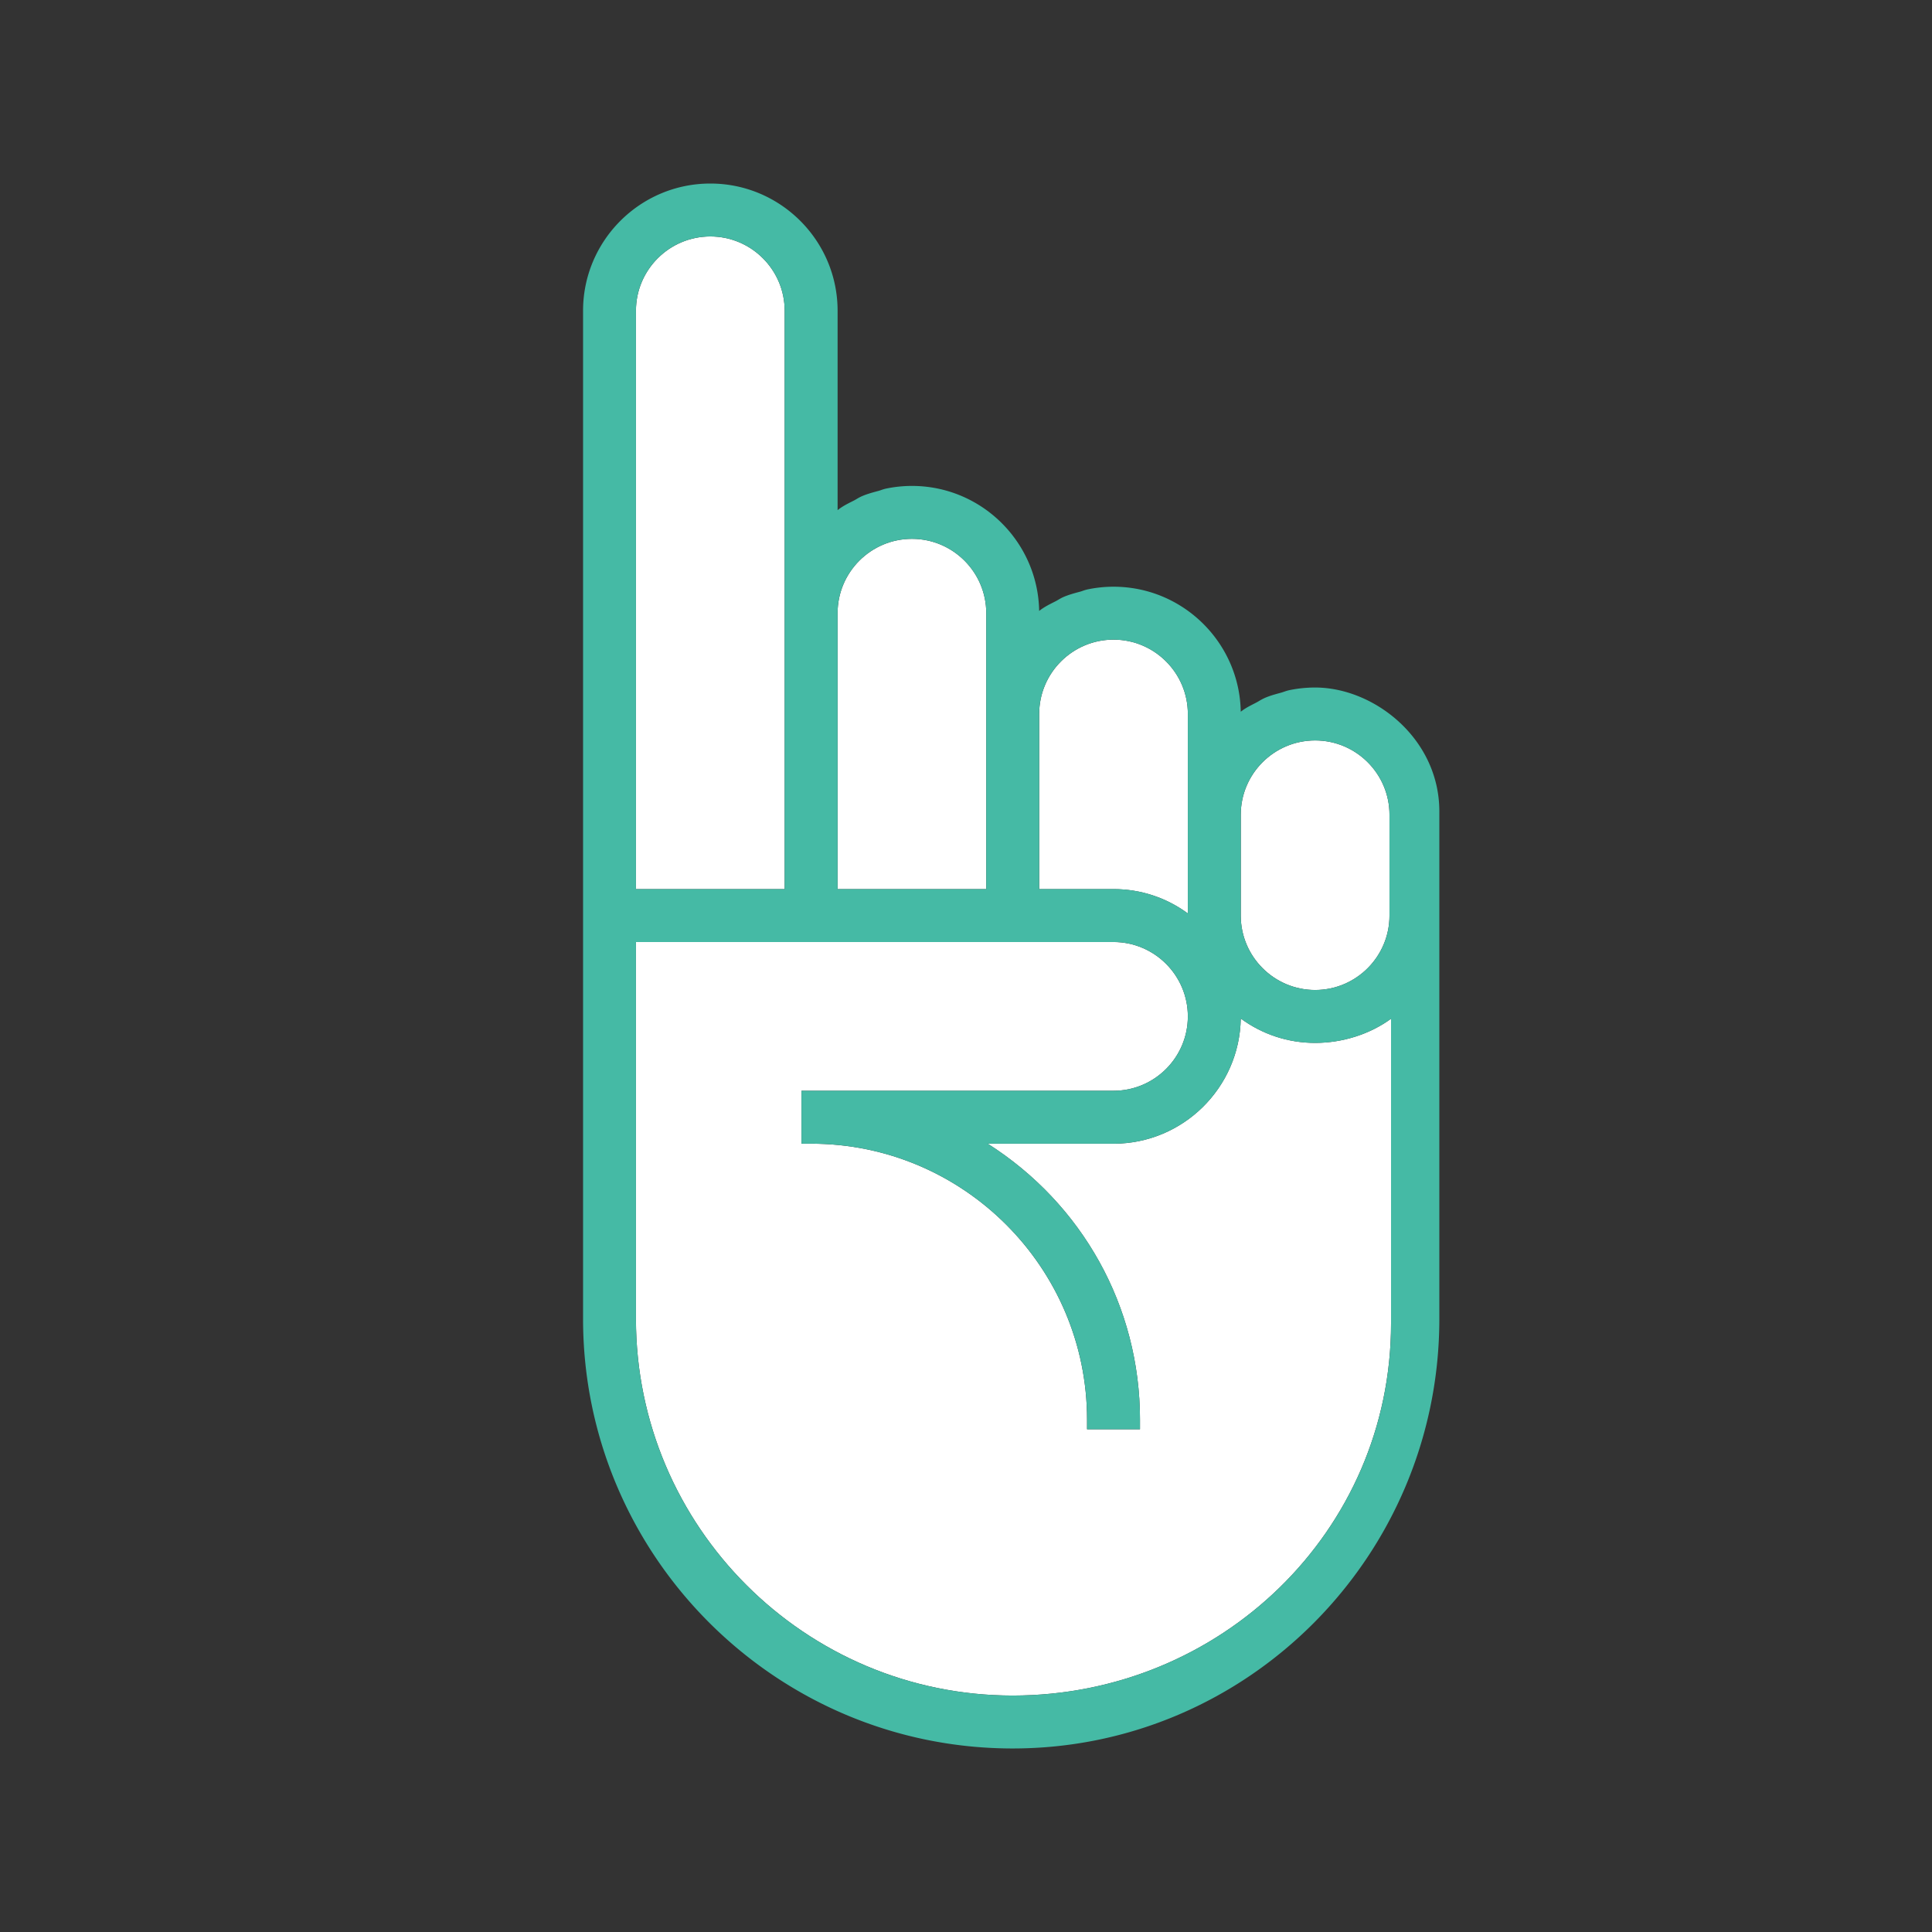 <svg data-bbox="60.358 19 88.642 162.001" viewBox="0 0 200 200" height="200" width="200" xmlns="http://www.w3.org/2000/svg" data-type="color">
    <rect x="0" y="0" width="200" height="200" fill="#333333" stroke="none"/>
    <g>
        <path d="M136.143 102.482c4.243 0 7.695-3.456 7.695-7.703V84.345c0-4.243-3.452-7.695-7.695-7.695-4.246 0-7.699 3.452-7.699 7.695V94.78c0 4.246 3.453 7.702 7.699 7.702z" fill="#FFFFFF" data-color="1"/>
        <path d="M81.229 32.173c0-4.243-3.452-7.694-7.695-7.694-4.245 0-7.699 3.451-7.699 7.694V92.04h15.394V32.173z" fill="#FFFFFF" data-color="1"/>
        <path d="M122.966 94.561V73.91c0-4.243-3.452-7.695-7.695-7.695s-7.695 3.452-7.695 7.695v18.13h7.695c2.806 0 5.464.882 7.695 2.521z" fill="#FFFFFF" data-color="1"/>
        <path d="M102.097 63.477c0-4.243-3.452-7.695-7.695-7.695s-7.695 3.452-7.695 7.695V92.04h15.39V63.477z" fill="#FFFFFF" data-color="1"/>
        <path d="M128.442 105.437c-.116 7.165-5.98 12.958-13.171 12.958h-13.02c9.809 6.237 15.759 16.868 15.759 28.563v1h-5.478v-1c0-15.75-12.814-28.563-28.564-28.563h-1v-5.479h32.303c4.243 0 7.695-3.452 7.695-7.695 0-4.247-3.452-7.703-7.695-7.703H65.834v39.006c0 21.504 17.496 38.998 39.002 38.998S144 158.504 144 137v-31.54c-2.231 1.625-5.058 2.5-7.857 2.5-2.808 0-5.469-.883-7.701-2.523z" fill="#FFFFFF" data-color="1"/>
        <path d="M136.143 71.172c-.895 0-1.793.092-2.673.274-.193.04-.377.102-.561.166-.08.027-.16.057-.241.079l-.192.053c-.488.133-.994.271-1.491.483a5.66 5.66 0 0 0-.65.341c-.092.054-.184.108-.28.159l-.287.148c-.336.172-.685.35-1.029.584a4.645 4.645 0 0 0-.296.221c-.123-7.157-5.984-12.943-13.171-12.943-.896 0-1.795.093-2.668.274a4.169 4.169 0 0 0-.532.156c-.073.025-.145.052-.219.072l-.146.039c-.523.142-1.064.287-1.596.515-.198.085-.383.19-.567.298a5.053 5.053 0 0 1-.25.142l-.239.121c-.392.199-.797.404-1.191.674a4.154 4.154 0 0 0-.29.219c-.123-7.158-5.984-12.944-13.171-12.944-.892 0-1.79.093-2.668.274a4.046 4.046 0 0 0-.527.155c-.073.025-.146.052-.224.073l-.133.036c-.527.143-1.072.289-1.609.519a4.767 4.767 0 0 0-.566.298c-.082.048-.164.097-.25.142l-.244.124c-.39.197-.794.402-1.186.671-.1.068-.195.142-.288.217V32.173c0-7.264-5.91-13.173-13.173-13.173-7.266 0-13.177 5.909-13.177 13.173v104.351c0 24.524 19.954 44.477 44.48 44.477C129.188 181 149 161.048 149 136.523V84c0-7.56-6.776-12.828-12.857-12.828zm-7.699 13.173c0-4.243 3.454-7.695 7.699-7.695 4.243 0 7.695 3.452 7.695 7.695V94.78c0 4.247-3.452 7.703-7.695 7.703-4.246 0-7.699-3.456-7.699-7.703V84.345zM107.575 73.91c0-4.243 3.452-7.695 7.695-7.695s7.695 3.452 7.695 7.695v20.65a12.911 12.911 0 0 0-7.695-2.521h-7.695V73.91zM86.707 63.477c0-4.243 3.452-7.695 7.695-7.695s7.695 3.452 7.695 7.695V92.04h-15.39V63.477zM65.834 32.173c0-4.243 3.454-7.694 7.699-7.694 4.243 0 7.695 3.451 7.695 7.694V92.04H65.834V32.173zM144 137c0 21.504-17.658 38.521-39.164 38.521s-39.002-17.494-39.002-38.998V97.518h49.436c4.243 0 7.695 3.456 7.695 7.703 0 4.243-3.452 7.695-7.695 7.695H82.968v5.479h1c15.75 0 28.564 12.813 28.564 28.563v1h5.478v-1c0-11.695-5.95-22.326-15.759-28.563h13.02c7.191 0 13.056-5.793 13.171-12.958a12.915 12.915 0 0 0 7.701 2.523c2.799 0 5.626-.875 7.857-2.5V137z" fill="#45BAA5" data-color="2"/>
    </g>
</svg>

